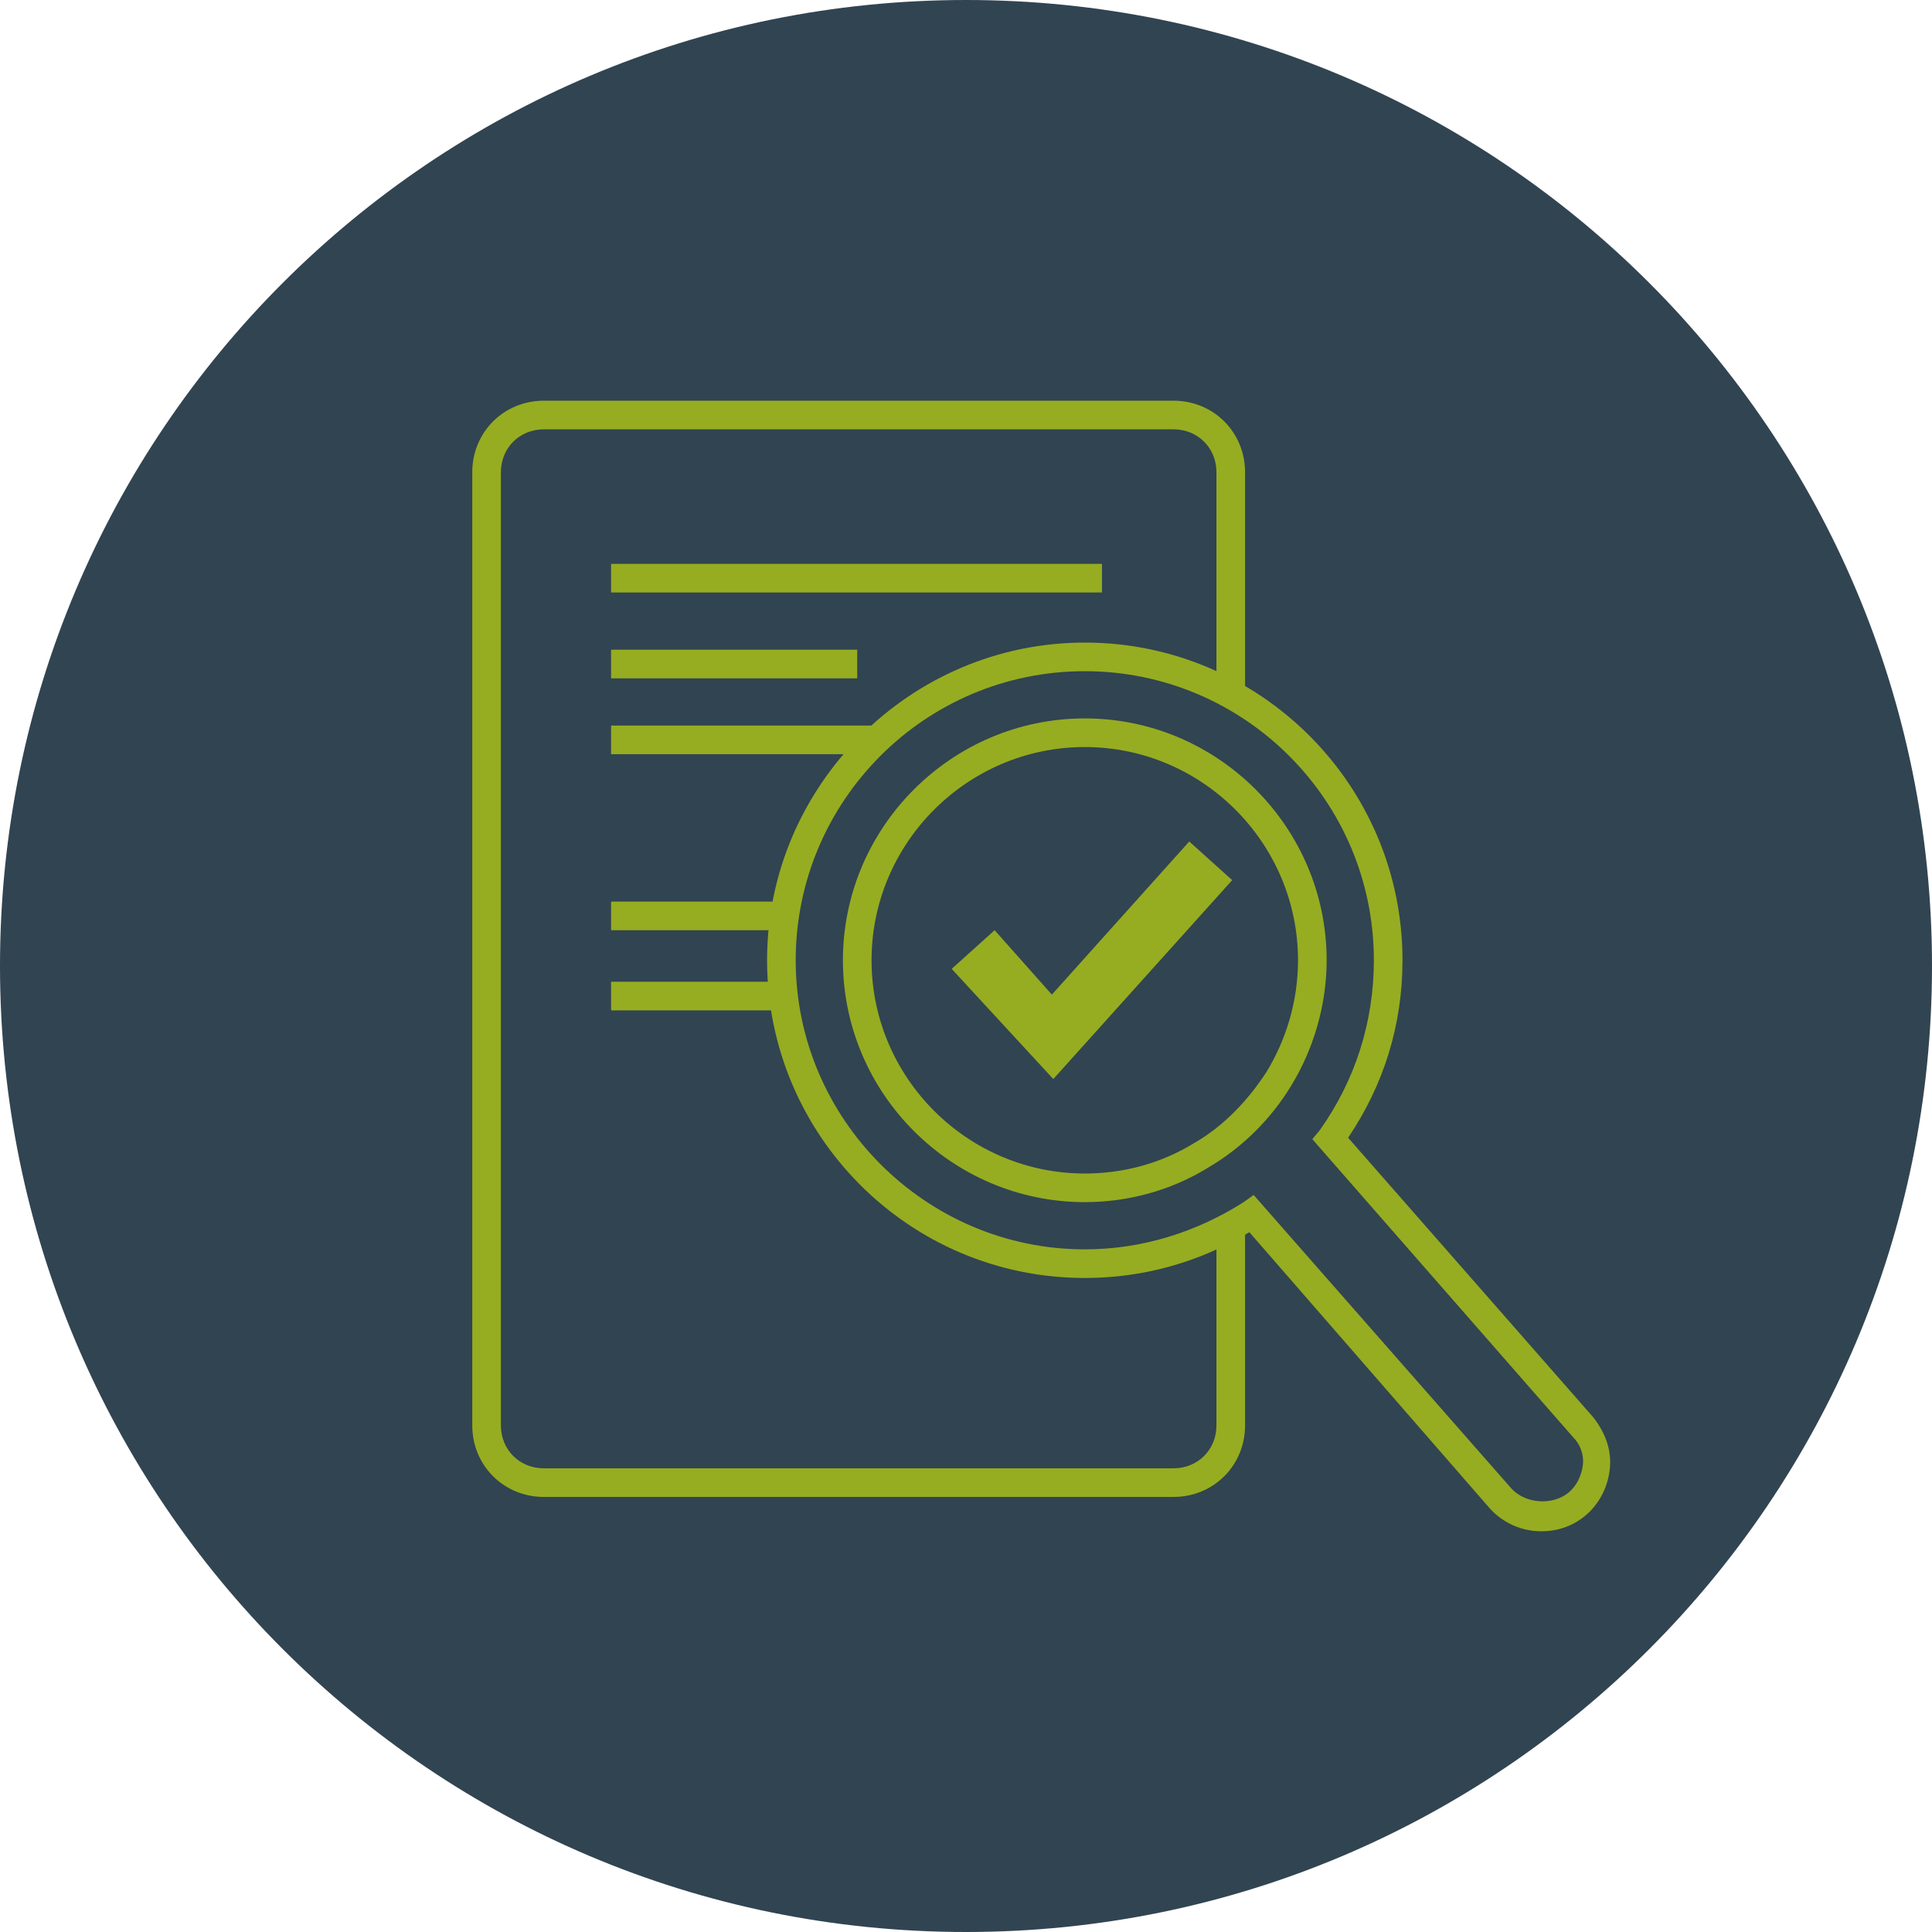 <?xml version="1.0" encoding="utf-8"?>
<!-- Generator: Adobe Illustrator 23.0.6, SVG Export Plug-In . SVG Version: 6.00 Build 0)  -->
<svg version="1.1" id="圖層_1" xmlns="http://www.w3.org/2000/svg" xmlns:xlink="http://www.w3.org/1999/xlink" x="0px" y="0px"
	 width="135px" height="135px" viewBox="0 0 135 135" style="enable-background:new 0 0 135 135;" xml:space="preserve">
<style type="text/css">
	.st0{opacity:0.9;fill:#1B303F;}
	.st1{fill:#96AD21;}
</style>
<g>
	<path class="st0" d="M135,67.5C135,30.2,104.8,0,67.5,0C30.2,0,0,30.2,0,67.5C0,104.8,30.2,135,67.5,135
		C104.8,135,135,104.8,135,67.5z"/>
	<g>
		<path class="st1" d="M82,104.6H38c-2.8,0-5-2.2-5-5V33c0-2.8,2.2-5,5-5h44c2.8,0,5,2.2,5,5v15.5h-2V33c0-1.7-1.3-3-3-3H38
			c-1.7,0-3,1.3-3,3v66.6c0,1.7,1.3,3,3,3h44c1.7,0,3-1.3,3-3V85.7h2v13.9C87,102.4,84.8,104.6,82,104.6z"/>
	</g>
	<g>
		<path class="st1" d="M107.7,107L107.7,107c-1.4,0-2.7-0.6-3.6-1.6L87.3,86.1c-3.5,2.1-7.4,3.2-11.5,3.2c-12.3,0-22.2-10-22.2-22.2
			s10-22.2,22.2-22.2S98,54.8,98,67.1c0,4.5-1.3,8.7-3.8,12.4L111.3,99c0.8,1,1.3,2.2,1.2,3.5c-0.1,1.3-0.7,2.5-1.6,3.3
			C110,106.6,108.9,107,107.7,107z M87.6,83.5l18,20.5c1,1.1,2.9,1.2,4,0.3c0.6-0.5,0.9-1.2,1-1.9c0.1-0.8-0.2-1.5-0.7-2L91.7,79.6
			l0.5-0.6c2.5-3.5,3.8-7.6,3.8-11.9c0-11.2-9.1-20.2-20.2-20.2c-11.2,0-20.2,9.1-20.2,20.2s9.1,20.2,20.2,20.2
			c4,0,7.8-1.2,11.1-3.3L87.6,83.5z"/>
	</g>
	<g>
		<path class="st1" d="M75.8,84c-9.3,0-16.9-7.6-16.9-16.9c0-9.3,7.6-16.9,16.9-16.9c9.3,0,16.9,7.6,16.9,16.9
			c0,3.1-0.9,6.2-2.5,8.8c-1.4,2.3-3.4,4.3-5.8,5.7C81.8,83.2,78.8,84,75.8,84z M75.8,52.2c-8.2,0-14.9,6.7-14.9,14.9
			c0,8.2,6.7,14.9,14.9,14.9c2.7,0,5.3-0.7,7.6-2.1c2.1-1.2,3.8-3,5.1-5c1.4-2.3,2.2-5,2.2-7.8C90.7,58.9,84,52.2,75.8,52.2z"/>
	</g>
	<g>
		<polygon class="st1" points="73.6,75.4 66.5,67.7 69.5,65 73.5,69.5 83.1,58.8 86.1,61.5 		"/>
	</g>
	<g>
		<rect x="42.7" y="39.4" class="st1" width="34.3" height="2"/>
	</g>
	<g>
		<rect x="42.7" y="50.7" class="st1" width="18.5" height="2"/>
	</g>
	<g>
		<rect x="42.7" y="45.4" class="st1" width="17.2" height="2"/>
	</g>
	<g>
		<rect x="42.7" y="63" class="st1" width="12" height="2"/>
	</g>
	<g>
		<rect x="42.7" y="68.6" class="st1" width="11.9" height="2"/>
	</g>
</g>
</svg>
